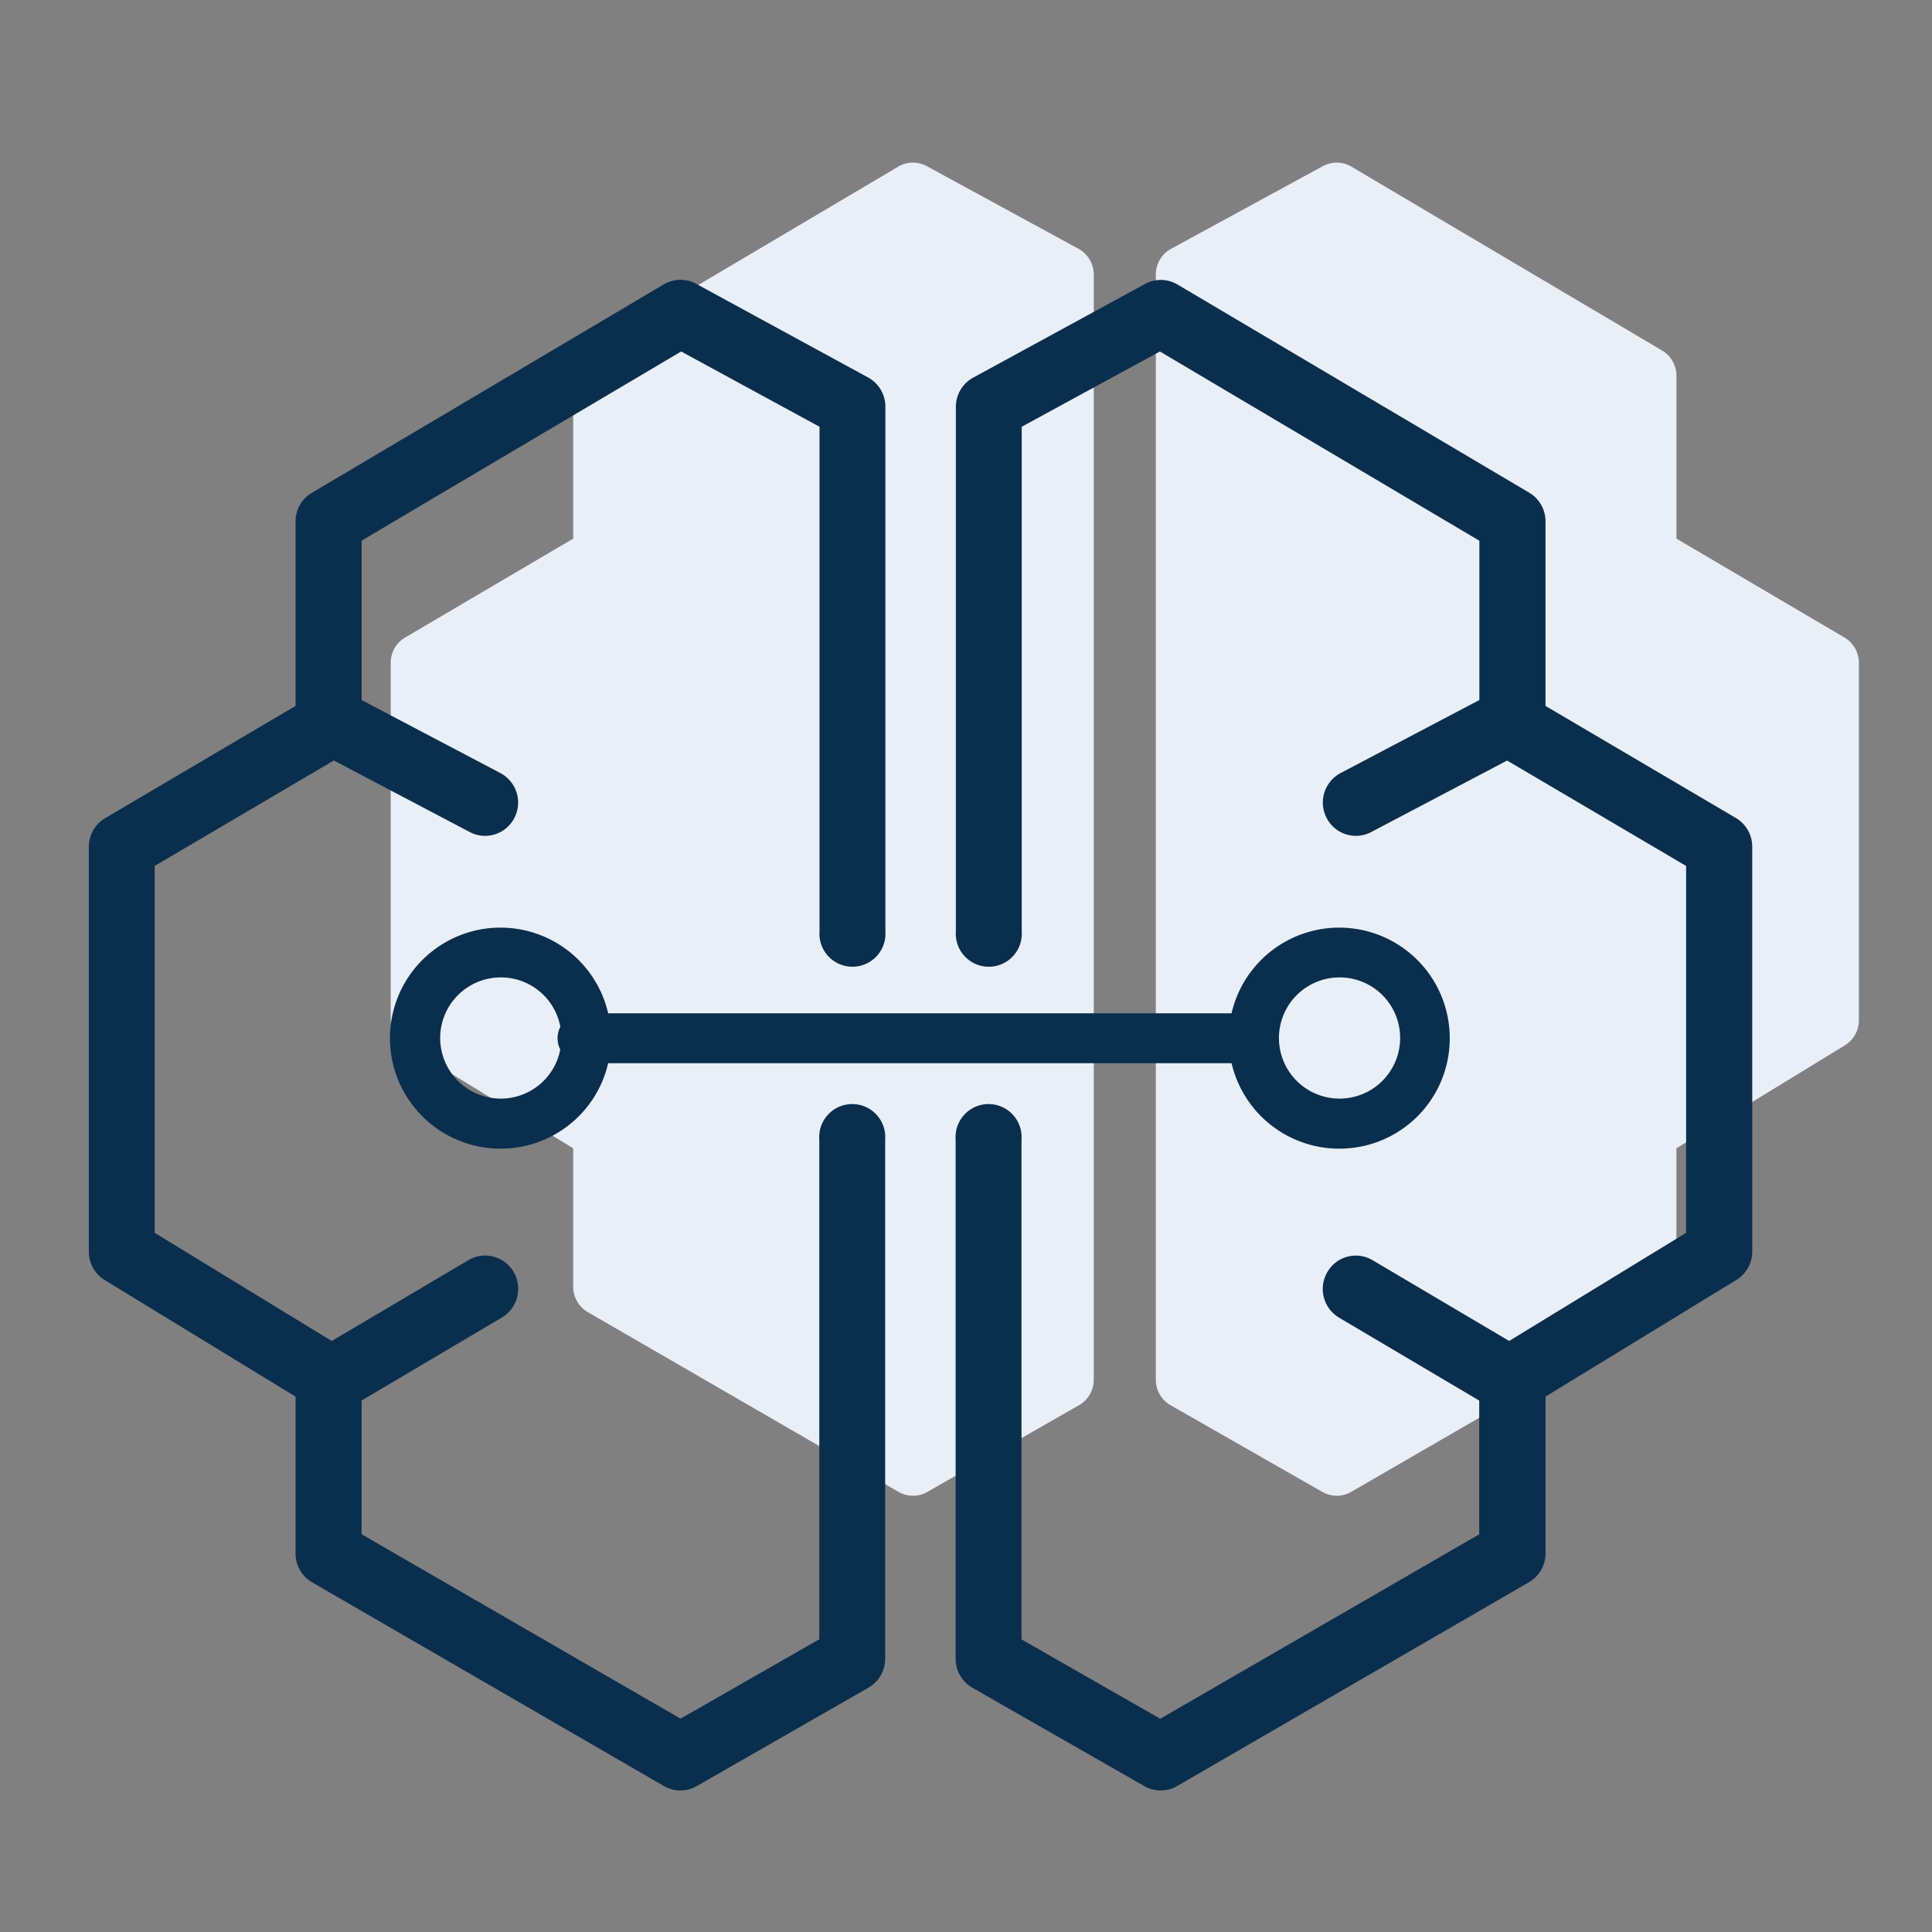<svg xmlns="http://www.w3.org/2000/svg" xmlns:xlink="http://www.w3.org/1999/xlink" width="44" height="44" viewBox="0 0 44 44"><rect x="0" y="0" width="44" height="44" fill="#808080" stroke="none"/><defs><clipPath id="a"><rect width="44" height="44" transform="translate(38 652)" fill="red"/></clipPath><clipPath id="b"><rect width="33.437" height="30.361" transform="translate(0 0)" fill="#e9eff7"/></clipPath><clipPath id="c"><rect width="37.881" height="34.396" transform="translate(0 0)" fill="none" stroke="#0a2e4e" stroke-width="1"/></clipPath></defs><g transform="translate(-38 -652)" clip-path="url(#a)"><g transform="translate(39.906 654.36)"><g transform="translate(6.992 1.344)" clip-path="url(#b)"><path d="M75.378,27.44a.663.663,0,0,1-.589-.359.671.671,0,0,1,.281-.9l3.152-1.659a.661.661,0,0,1,.9.283.672.672,0,0,1-.281.9l-3.152,1.659a.655.655,0,0,1-.307.076" transform="translate(-49.906 -16.267)" fill="#e9eff7"/><path d="M11.893,30.361a.657.657,0,0,1-.331-.089L4.489,26.18a.67.67,0,0,1-.333-.58V22.449L.32,20.1A.67.67,0,0,1,0,19.532V11.394a.67.67,0,0,1,.329-.578L4.156,8.564V4.856a.67.67,0,0,1,.328-.577L11.557.093a.66.66,0,0,1,.652-.012l3.455,1.882a.669.669,0,0,1,.348.588V27.717a.67.67,0,0,1-.336.582l-3.455,1.976a.658.658,0,0,1-.328.087" transform="translate(0 -0.001)" fill="#e9eff7"/><path d="M56.6,30.361a.658.658,0,0,1-.328-.087L52.816,28.3a.67.67,0,0,1-.336-.582V2.551a.669.669,0,0,1,.348-.588L56.284.081a.66.66,0,0,1,.652.012l7.073,4.186a.67.67,0,0,1,.328.577V8.564l3.826,2.252a.67.67,0,0,1,.329.578v8.138a.67.67,0,0,1-.32.572l-3.836,2.345V25.6a.671.671,0,0,1-.333.58L56.93,30.273a.657.657,0,0,1-.331.089" transform="translate(-35.055 -0.001)" fill="#e9eff7"/></g><rect width="40.084" height="39.28" transform="translate(0 0)" fill="none"/><g transform="translate(0.117 4.018)" clip-path="url(#c)"><path d="M16.824,27.838a.741.741,0,0,1-.348-.086l-3.57-1.879a.761.761,0,0,1-.319-1.023.75.75,0,0,1,1.015-.321l3.57,1.879a.76.76,0,0,1,.318,1.023.751.751,0,0,1-.667.407" transform="translate(-7.799 -15.18)" fill="#0a2e4e"/><path d="M13.255,62.252a.751.751,0,0,1-.65-.374.761.761,0,0,1,.268-1.037l3.571-2.112a.749.749,0,0,1,1.03.27.761.761,0,0,1-.268,1.037l-3.57,2.112a.745.745,0,0,1-.38.1" transform="translate(-7.799 -36.408)" fill="#0a2e4e"/><path d="M75.466,27.838a.751.751,0,0,1-.667-.407.76.76,0,0,1,.318-1.023l3.571-1.879a.749.749,0,0,1,1.015.321.761.761,0,0,1-.319,1.023l-3.571,1.879a.742.742,0,0,1-.348.086" transform="translate(-46.609 -15.18)" fill="#0a2e4e"/><path d="M79.035,62.252a.745.745,0,0,1-.38-.1l-3.571-2.112A.761.761,0,0,1,74.816,59a.748.748,0,0,1,1.03-.27l3.571,2.112a.761.761,0,0,1,.268,1.037.751.751,0,0,1-.65.374" transform="translate(-46.609 -36.408)" fill="#0a2e4e"/><path d="M13.474,34.4a.745.745,0,0,1-.375-.1L5.086,29.66A.76.76,0,0,1,4.708,29v-3.57L.362,22.776A.759.759,0,0,1,0,22.128V12.909a.759.759,0,0,1,.373-.654L4.708,9.7V5.5a.759.759,0,0,1,.372-.654L13.093.1a.748.748,0,0,1,.739-.013l3.914,2.132a.758.758,0,0,1,.395.667V14.833a.752.752,0,1,1-1.5,0V3.342L13.49,1.628,6.213,5.935v4.2a.759.759,0,0,1-.373.654L1.5,13.344V21.7L5.85,24.358a.759.759,0,0,1,.362.648v3.558l7.264,4.2,3.16-1.807V19.574a.752.752,0,1,1,1.5,0V31.4a.759.759,0,0,1-.381.659L13.845,34.3a.746.746,0,0,1-.371.1" transform="translate(0 -0.001)" fill="#0a2e4e"/><path d="M57.147,34.4a.746.746,0,0,1-.371-.1L52.861,32.06a.759.759,0,0,1-.381-.659V19.574a.752.752,0,1,1,1.5,0V30.959l3.16,1.807,7.264-4.2V25.006a.759.759,0,0,1,.362-.648L69.116,21.7V13.344l-4.335-2.552a.759.759,0,0,1-.373-.654v-4.2L57.132,1.628,53.985,3.342V14.833a.752.752,0,1,1-1.5,0V2.89a.758.758,0,0,1,.395-.667L56.789.092A.748.748,0,0,1,57.528.1l8.014,4.743a.759.759,0,0,1,.372.654V9.7l4.335,2.552a.759.759,0,0,1,.373.654v9.219a.759.759,0,0,1-.362.648l-4.345,2.656V29a.76.76,0,0,1-.378.657L57.522,34.3a.745.745,0,0,1-.375.1" transform="translate(-32.739 -0.001)" fill="#0a2e4e"/><path d="M44.228,45.2H28.956a.568.568,0,0,1,0-1.137H44.228a.568.568,0,0,1,0,1.137" transform="translate(-17.712 -27.364)" fill="#0a2e4e"/><path d="M71.6,43.952a2.517,2.517,0,1,1,2.5-2.517,2.511,2.511,0,0,1-2.5,2.517m0-3.9a1.38,1.38,0,1,0,1.37,1.38,1.377,1.377,0,0,0-1.37-1.38" transform="translate(-43.106 -24.17)" fill="#0a2e4e"/><path d="M20.824,43.952a2.517,2.517,0,1,1,2.5-2.517,2.511,2.511,0,0,1-2.5,2.517m0-3.9a1.38,1.38,0,1,0,1.37,1.38,1.377,1.377,0,0,0-1.37-1.38" transform="translate(-11.432 -24.17)" fill="#0a2e4e"/></g></g></g></svg>